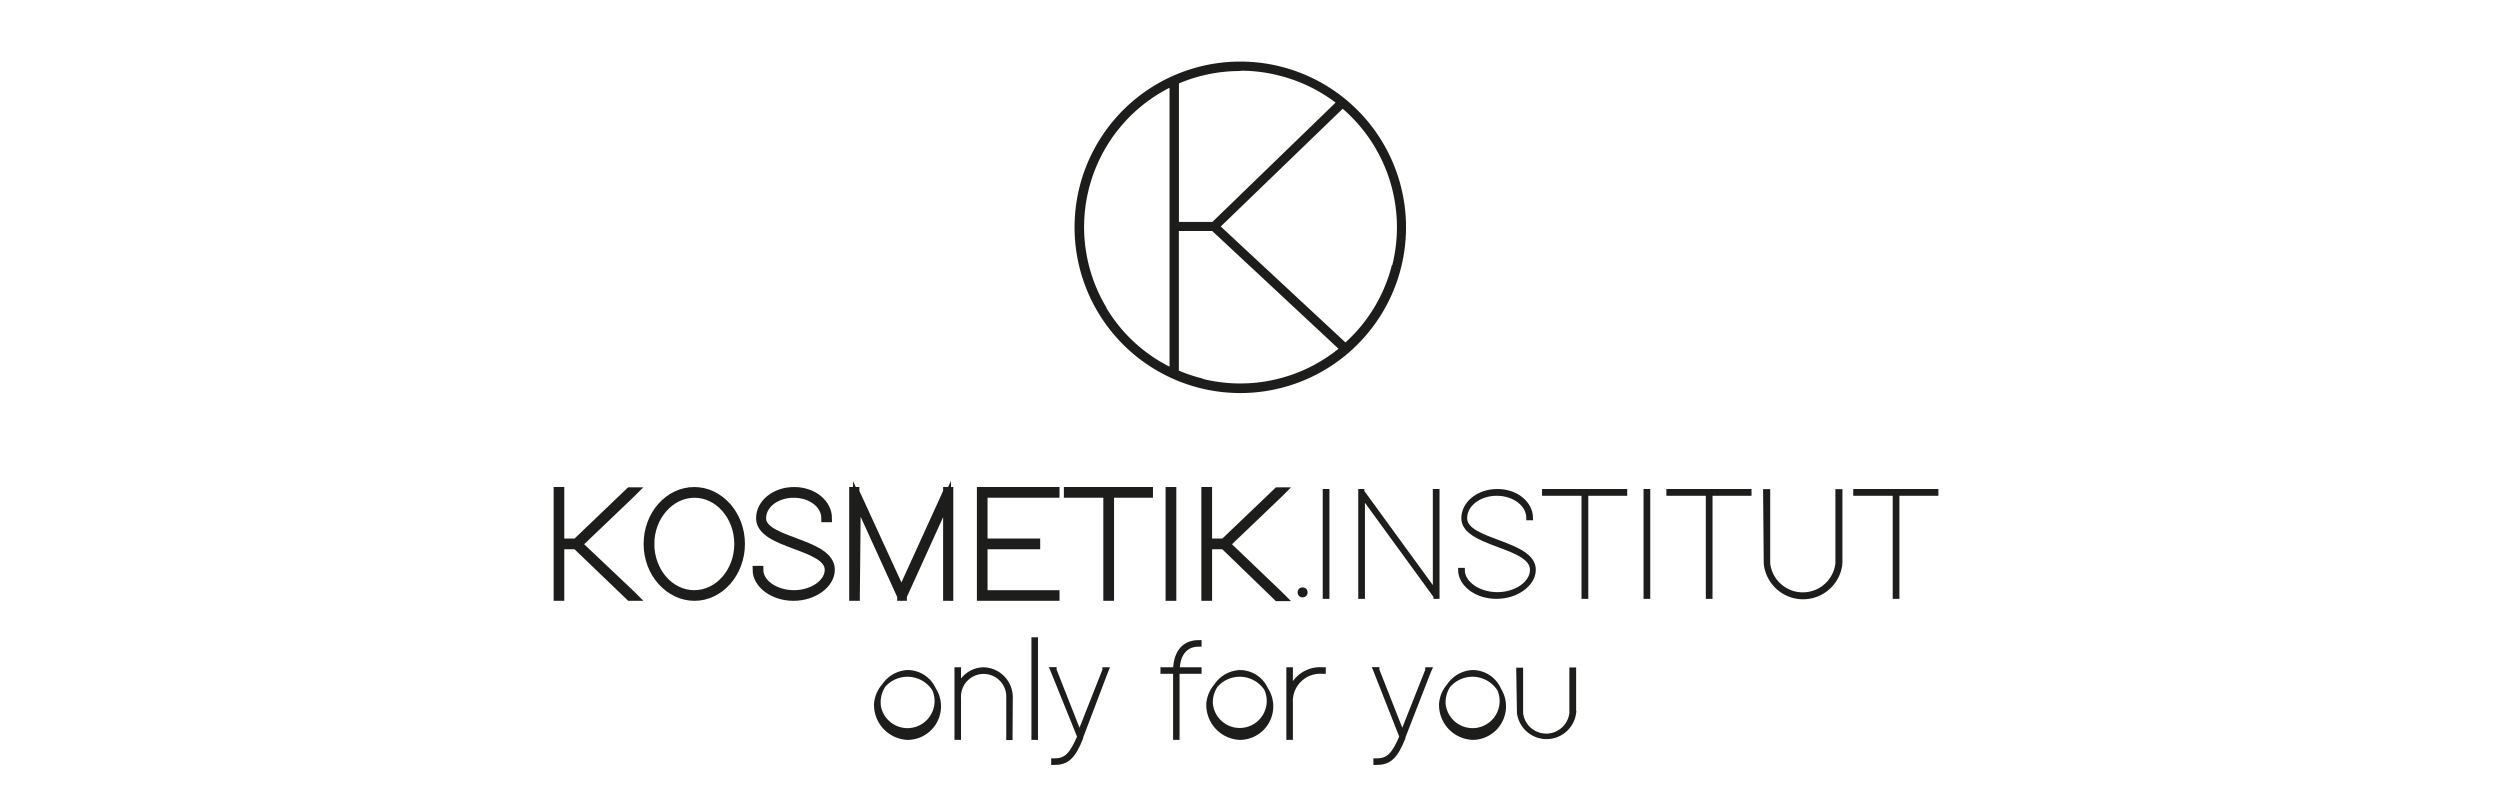 <svg id="Ebene_1" data-name="Ebene 1" xmlns="http://www.w3.org/2000/svg" viewBox="0 0 316.77 100.75"><defs><style>.cls-1,.cls-2,.cls-3{fill:#1d1d1b;}.cls-1,.cls-2{stroke:#1d1d1b;stroke-miterlimit:10;}.cls-2{stroke-width:0.5px;}</style></defs><path class="cls-1" d="M73,69.1H71v6.53h-.35V62.21H71v6.53h2l6.78-6.49,0,0h.52l-.32.32-6.69,6.39L80,75.31l.32.32h-.52l0,0Z"/><path class="cls-1" d="M82.05,68.92c0-3.73,2.69-6.71,5.92-6.71s5.92,3,5.92,6.71S91.21,75.63,88,75.63,82.05,72.65,82.05,68.92Zm.36,0c0,3.49,2.48,6.36,5.56,6.36s5.57-2.87,5.57-6.36S91.05,62.57,88,62.57,82.41,65.43,82.41,68.92Z"/><path class="cls-1" d="M104.92,65.67h-.35c0-1.74-1.78-3.1-4-3.1s-4,1.36-4,3.1c0,3,8.73,3,8.71,6.53,0,1.79-2.12,3.43-4.74,3.43S95.86,74,95.86,72.2h.36c0,1.69,2,3.08,4.38,3.08S105,73.87,105,72.2c0-3.14-8.68-3.1-8.7-6.53,0-1.9,1.89-3.46,4.32-3.46S104.92,63.77,104.92,65.67Z"/><path class="cls-1" d="M108.45,75.45v.18h-.35V62.21h.29l0,.1L114.22,75,120,62.31l0-.1h.29v.18l0,13.06v.18H120v-.18l0-12.23-5.59,12.31,0,.1h-.23l0-.1-5.61-12.31Z"/><path class="cls-1" d="M133.57,62.21h.18v.36h-9.12v6.17h6.67v.36h-6.67v6.18h9.12v.35h-9.47V62.21h9.29Z"/><path class="cls-1" d="M140.66,62.21h4.93v.36h-4.93V75.63h-.36V62.57h-5v-.36h5.33Z"/><path class="cls-1" d="M148.19,62.39v-.18h.36V75.63h-.36V62.39Z"/><path class="cls-1" d="M155.08,69.1h-2v6.53h-.36V62.21h.36v6.53h2l6.79-6.49,0,0h.51l-.32.32-6.68,6.39,6.68,6.39.32.32h-.51l0,0Z"/><path class="cls-2" d="M167.85,62.39v-.18h.35V75.63h-.35V62.39Z"/><path class="cls-2" d="M172.7,75.45v.18h-.35V62.21h.27l0,.08,9.18,12.61,0-12.51v-.18h.35v.18l0,13.06v.18h-.27l0-.08L172.7,62.94Z"/><path class="cls-2" d="M194,65.67h-.35c0-1.74-1.78-3.1-4-3.1s-4,1.36-4,3.1c0,3,8.72,3,8.7,6.53,0,1.79-2.11,3.43-4.74,3.43S185,74,185,72.2h.35c0,1.69,2,3.08,4.38,3.08s4.38-1.41,4.38-3.08c0-3.14-8.68-3.1-8.7-6.53,0-1.9,1.89-3.46,4.32-3.46S194,63.77,194,65.67Z"/><path class="cls-2" d="M201,62.21h4.93v.36H201V75.63h-.36V62.57h-5v-.36H201Z"/><path class="cls-2" d="M208.5,62.39v-.18h.35V75.63h-.35V62.39Z"/><path class="cls-2" d="M216.74,62.21h4.94v.36h-4.94V75.63h-.35V62.57h-5v-.36h5.32Z"/><path class="cls-2" d="M223.65,62.39v-.16h.4l0,.18,0,9a4.41,4.41,0,0,0,8.76,0V62.23h.39l0,.18,0,9a4.76,4.76,0,0,1-9.47,0Z"/><path class="cls-2" d="M240.42,62.21h4.94v.36h-4.94V75.63h-.35V62.57h-5v-.36h5.32Z"/><path class="cls-3" d="M162.29,8.44a21,21,0,1,0,15.24,25.45A21,21,0,0,0,162.29,8.44Zm-5.1.52a19.52,19.52,0,0,1,4.82.6A19.78,19.78,0,0,1,169.23,13L153.62,28.12h-4.24V10.57A19.84,19.84,0,0,1,157.19,9Zm-17,30a19.8,19.8,0,0,1,8-27.84V46.46A19.6,19.6,0,0,1,140.18,39Zm12.18,9a20.09,20.09,0,0,1-3-1V29.27h4.23l16,14.92A19.82,19.82,0,0,1,152.36,48Zm24-14.4a19.73,19.73,0,0,1-5.89,9.83L154.68,28.7l15.45-14.92A19.84,19.84,0,0,1,176.41,33.61Z"/><circle class="cls-3" cx="165.05" cy="75.06" r="0.63"/><path class="cls-2" d="M111,89.15a4,4,0,1,1,4,4.35A4.18,4.18,0,0,1,111,89.15Zm.32,0a3.68,3.68,0,1,0,3.66-4A3.85,3.85,0,0,0,111.34,89.15Z"/><path class="cls-2" d="M128.05,93.34v.18h-.3l0-.17,0-4.91a3.12,3.12,0,1,0-6.23,0V93.5h-.33V84.8h.33v2.09a3.44,3.44,0,0,1,3.11-2.09,3.55,3.55,0,0,1,3.45,3.64Z"/><path class="cls-2" d="M130.94,81.18V81h.33V93.5h-.33V81.18Z"/><path class="cls-2" d="M139.93,84.91l0-.11h.34l-.09.22L137,93.39l0,.11h0c-1,2.5-1.84,3.17-3.39,3.17h-.17v-.33h.17c1.45,0,2.14-.71,3.13-3L133.37,85l-.09-.22h.35l0,.11,3.15,8Z"/><path class="cls-2" d="M149.23,84.8H152v.33h-2.79V93.5h-.32V85.13h-1.6V84.8h1.6c.07-2.37,1.32-3.44,2.95-3.44H152v.33h-.16C150.37,81.69,149.3,82.72,149.23,84.8Z"/><path class="cls-2" d="M153.1,89.15a4,4,0,1,1,4,4.35A4.18,4.18,0,0,1,153.1,89.15Zm.33,0a3.67,3.67,0,1,0,3.66-4A3.85,3.85,0,0,0,153.43,89.15Z"/><path class="cls-2" d="M163.57,87.26a4,4,0,0,1,4-2.46h.17v.33h-.17a3.72,3.72,0,0,0-4,3.94V93.5h-.33V84.8h.33v2.46Z"/><path class="cls-2" d="M180.84,84.91l0-.11h.35l-.1.22-3.26,8.37,0,.11h0c-1,2.5-1.84,3.17-3.4,3.17h-.16v-.33h.16c1.46,0,2.15-.71,3.13-3L174.28,85l-.09-.22h.34l0,.11,3.15,8Z"/><path class="cls-2" d="M182.59,89.15a4,4,0,1,1,4,4.35A4.18,4.18,0,0,1,182.59,89.15Zm.33,0a3.68,3.68,0,1,0,3.66-4A3.85,3.85,0,0,0,182.92,89.15Z"/><path class="cls-2" d="M192.37,85v-.15h.37l0,.16,0,5.35a3.2,3.2,0,0,0,6.36,0V84.82h.36l0,.16v5.35a3.53,3.53,0,0,1-7,0Z"/></svg>